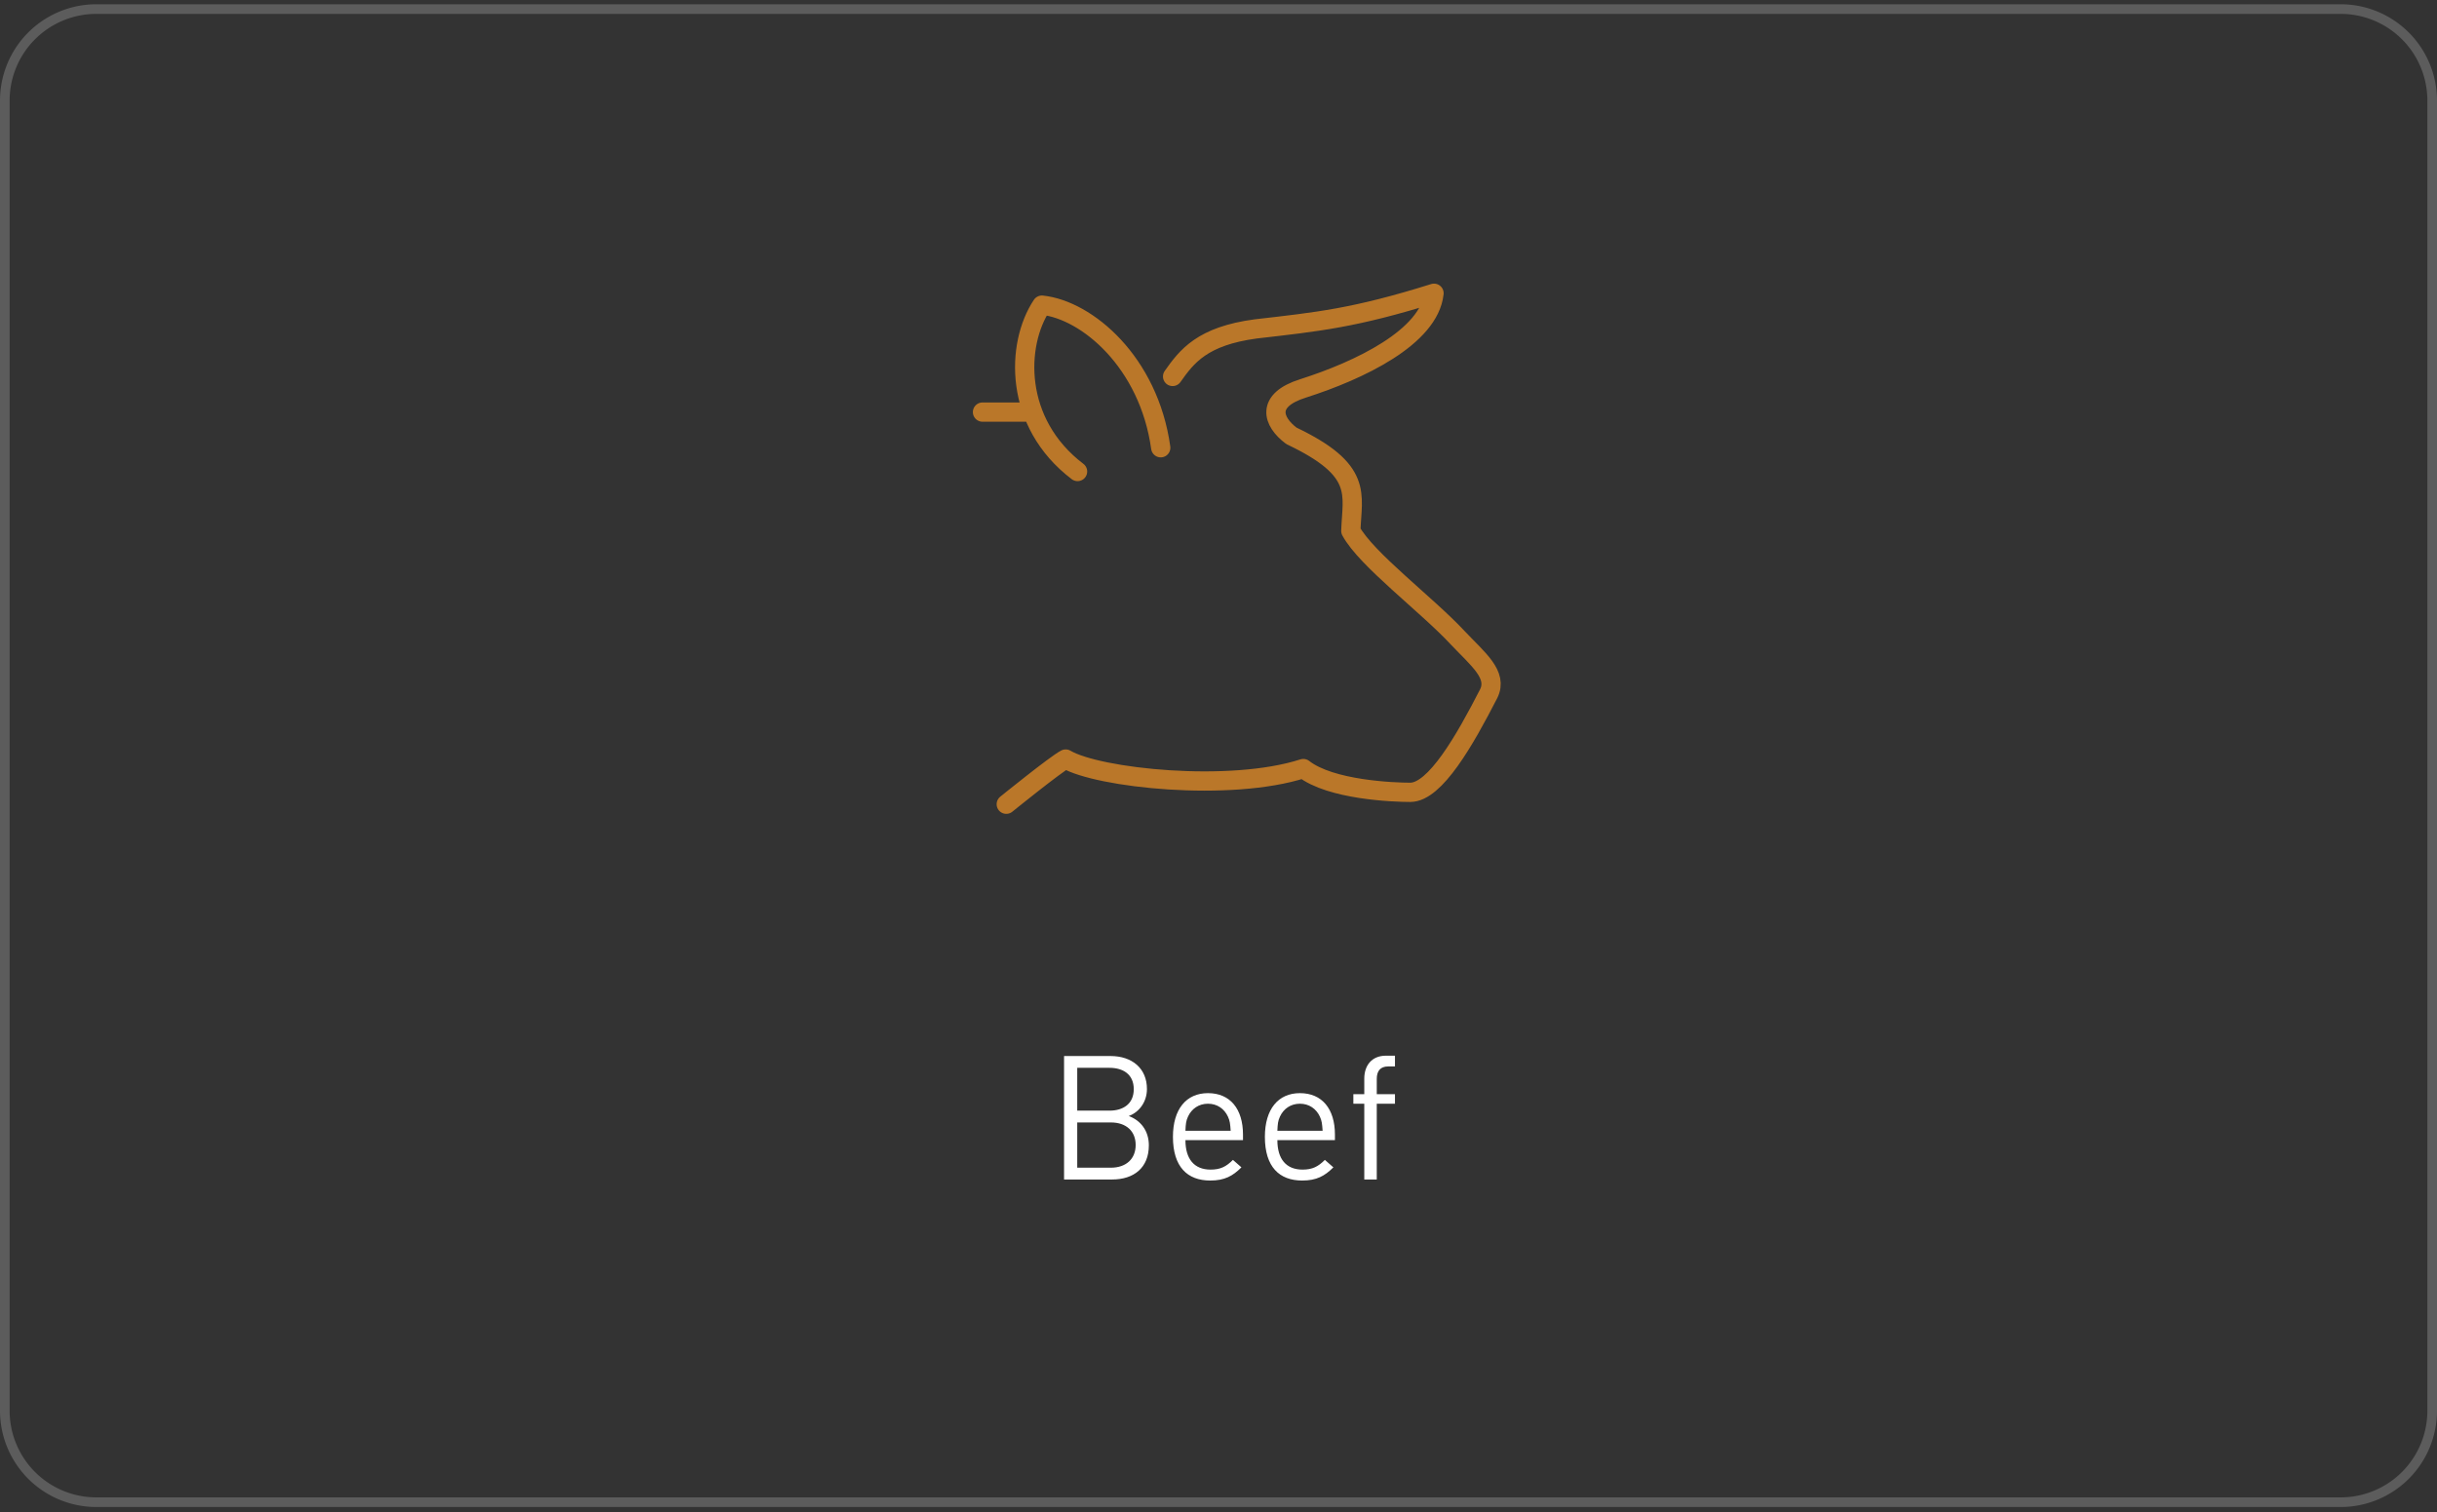 <svg xmlns="http://www.w3.org/2000/svg" width="253" height="157" fill="none"><rect width="100%" height="100%" fill="#333333" stroke="none"/><path fill="#fff" d="M119.269 118.897c0 2.322-1.548 3.546-3.816 3.546h-4.986v-12.816h4.824c2.232 0 3.78 1.278 3.78 3.42 0 1.35-.81 2.412-1.89 2.808 1.224.45 2.088 1.512 2.088 3.042zm-1.368-.036c0-1.44-.99-2.34-2.574-2.34h-3.492v4.698h3.492c1.584 0 2.574-.918 2.574-2.358zm-.198-5.796c0-1.53-1.098-2.214-2.52-2.214h-3.348v4.446h3.348c1.422 0 2.52-.702 2.52-2.232zm11.34 5.292h-5.976c0 1.944.9 3.06 2.61 3.06 1.026 0 1.62-.306 2.322-1.008l.882.774c-.9.9-1.746 1.368-3.24 1.368-2.358 0-3.87-1.404-3.87-4.536 0-2.88 1.386-4.536 3.636-4.536 2.304 0 3.636 1.638 3.636 4.302v.576zm-1.278-.972c-.054-.72-.072-1.008-.288-1.476-.378-.81-1.116-1.332-2.07-1.332-.954 0-1.692.522-2.07 1.332-.216.468-.234.756-.27 1.476h4.698zm10.823.972h-5.976c0 1.944.9 3.06 2.61 3.06 1.026 0 1.62-.306 2.322-1.008l.882.774c-.9.9-1.746 1.368-3.24 1.368-2.358 0-3.87-1.404-3.87-4.536 0-2.88 1.386-4.536 3.636-4.536 2.304 0 3.636 1.638 3.636 4.302v.576zm-1.278-.972c-.054-.72-.072-1.008-.288-1.476-.378-.81-1.116-1.332-2.07-1.332-.954 0-1.692.522-2.07 1.332-.216.468-.234.756-.27 1.476h4.698zm7.511-2.808h-1.89v7.866h-1.296v-7.866h-1.134v-.99h1.134v-1.62c0-1.314.738-2.376 2.25-2.376h.936v1.116h-.702c-.828 0-1.188.486-1.188 1.296v1.584h1.89v.99z"/><path stroke="#BA7729" stroke-linecap="round" stroke-linejoin="round" stroke-miterlimit="10" stroke-width="2" d="M120.503 46.48c-1.234-8.882-7.648-14.31-12.336-14.803-2.714 4.07-2.96 12.212 3.701 17.27m-4.934-6.168H102m19.736-3.7c1.481-2.098 3.084-4.195 8.635-4.935 6.414-.74 10.238-1.11 18.503-3.7-.493 4.563-7.771 8.017-13.569 9.868-3.947 1.233-3.207 3.454-1.233 4.934 7.524 3.577 6.291 6.044 6.167 9.868 1.604 2.96 7.895 7.648 11.102 11.102 2.097 2.22 4.194 3.824 3.207 5.798-2.467 4.81-5.55 10.238-8.141 10.238-1.727 0-8.265-.247-11.102-2.467-7.648 2.467-21.34.987-24.671-.987-.986.493-6.167 4.688-6.167 4.688"/><path stroke="#fff" d="M252.5 10.443a9.5 9.5 0 0 0-9.5-9.5H10a9.5 9.5 0 0 0-9.5 9.5v136a9.5 9.5 0 0 0 9.5 9.5h233a9.5 9.5 0 0 0 9.5-9.5v-136z" opacity=".2"/></svg>
